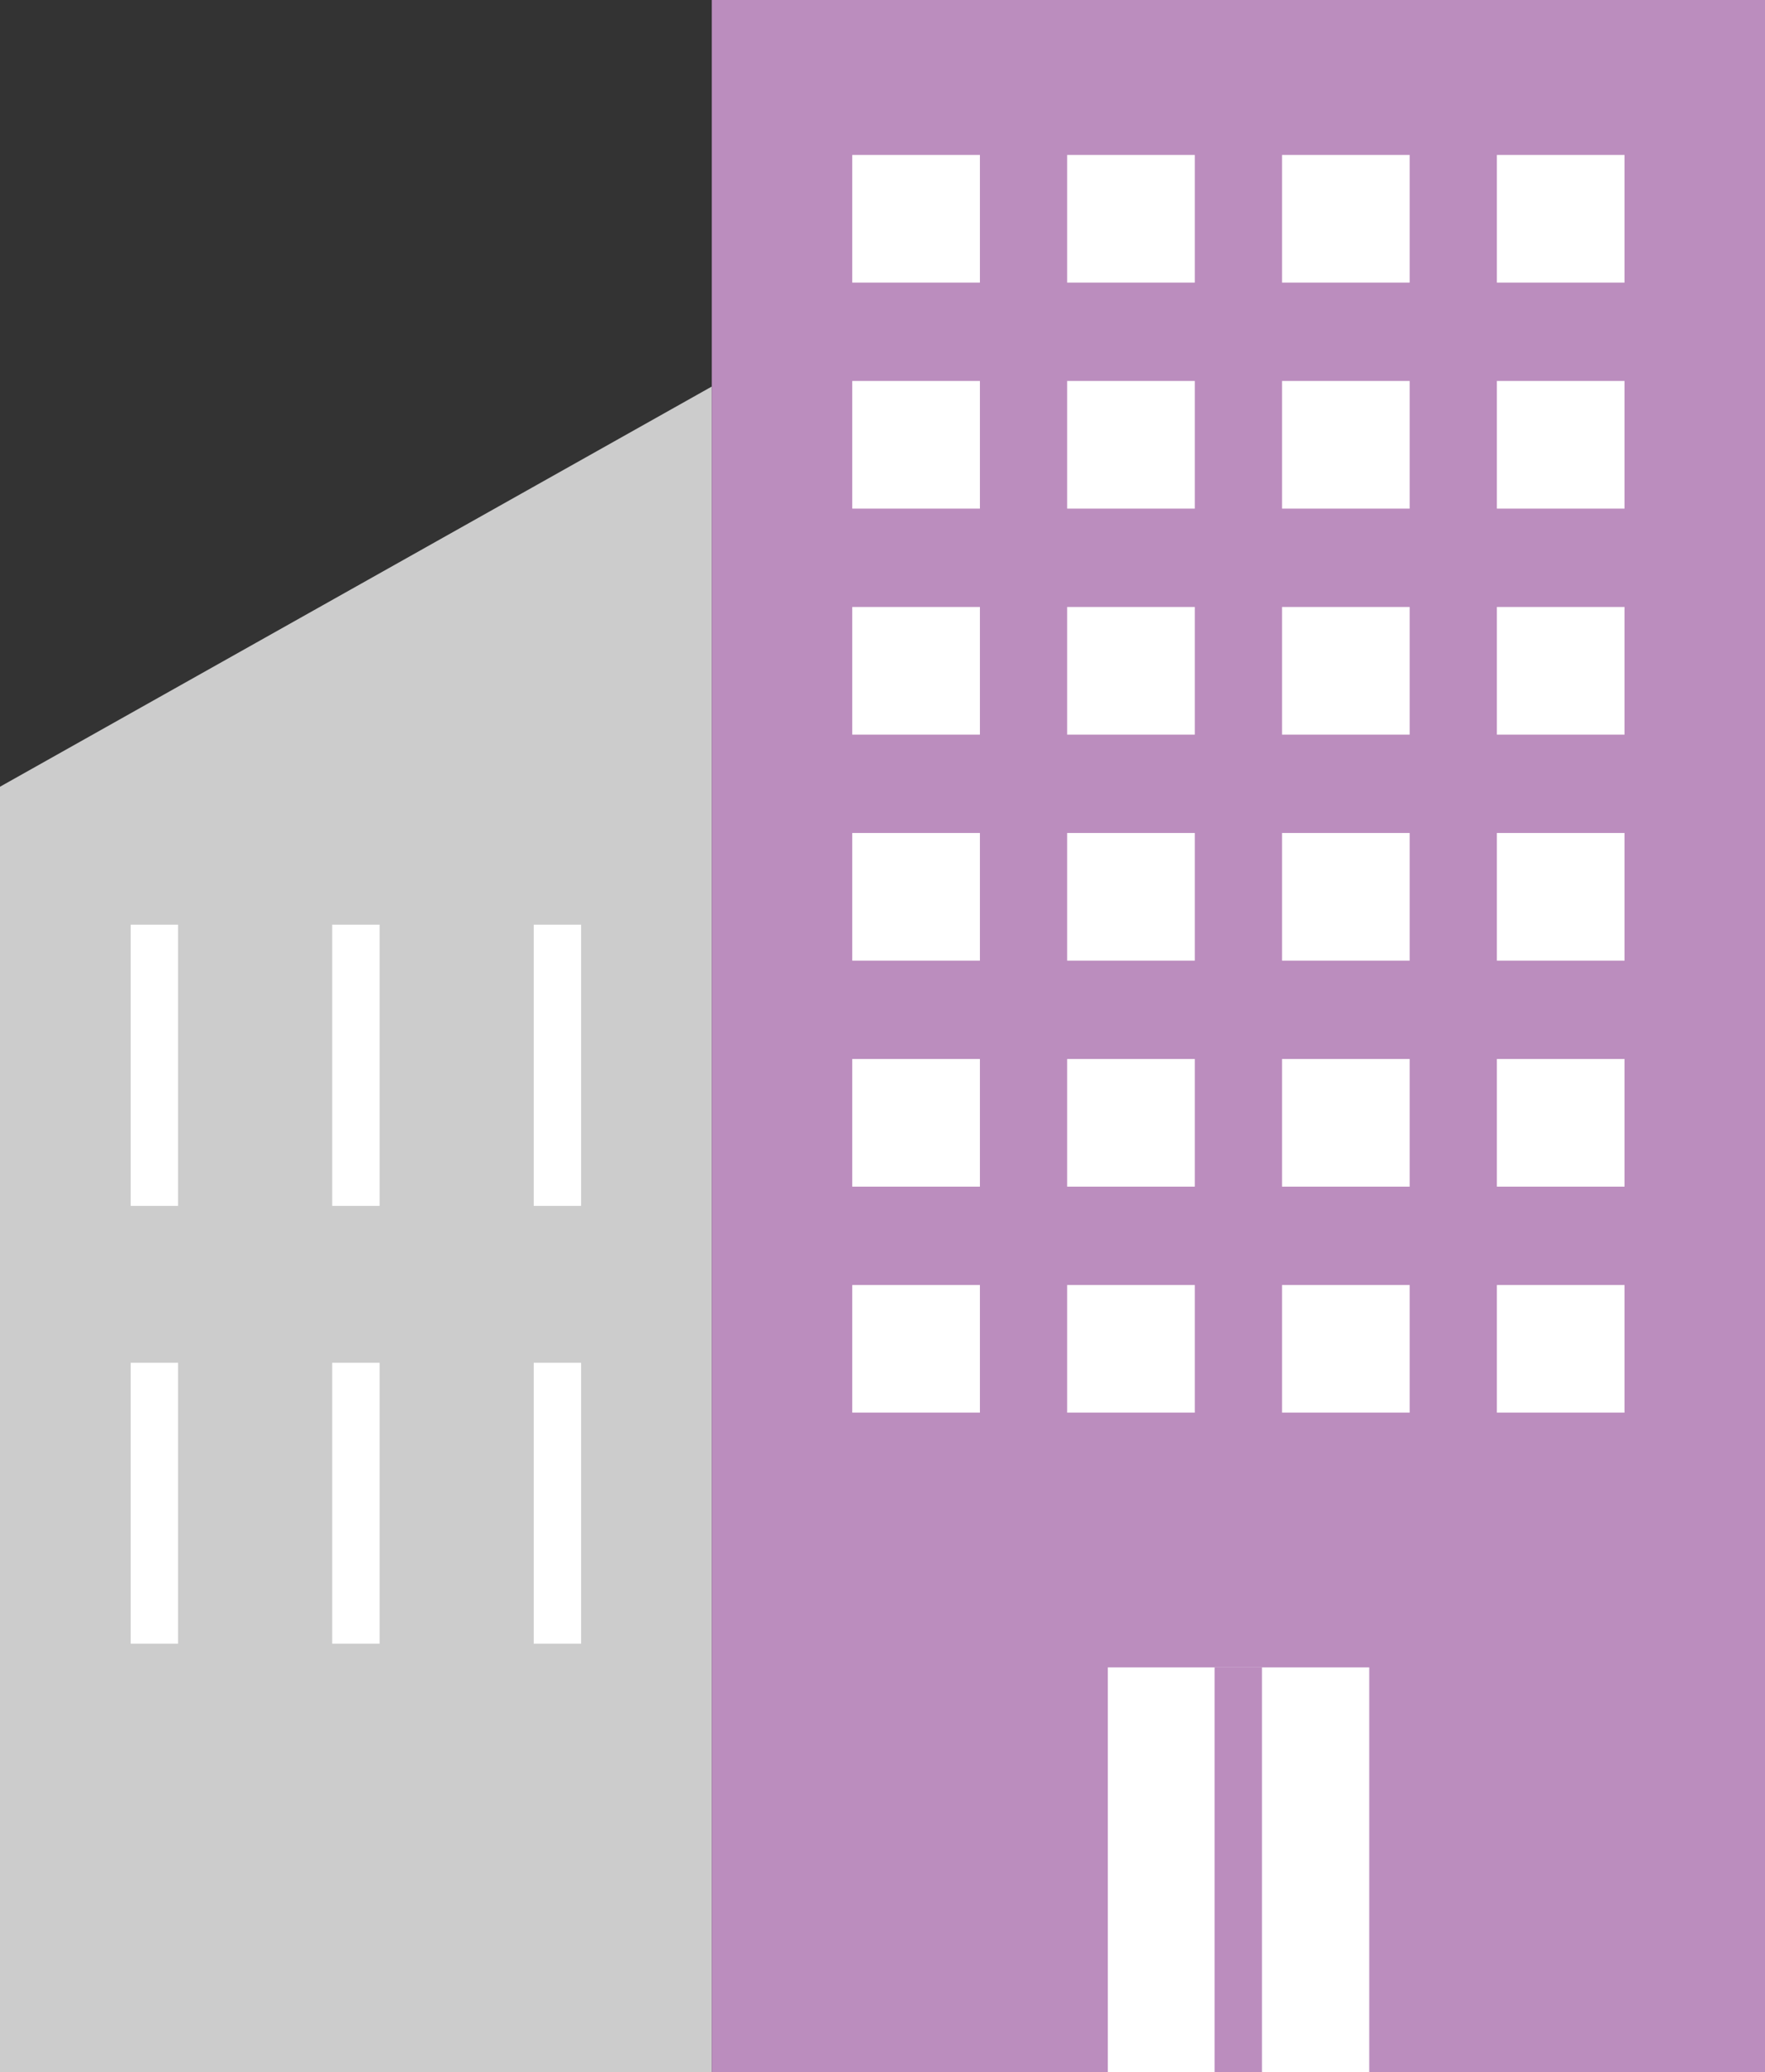 <?xml version="1.0" encoding="UTF-8"?>
<svg id="_レイヤー_2" data-name="レイヤー 2" xmlns="http://www.w3.org/2000/svg" viewBox="0 0 63.33 74.35">
  <rect x="0" y="0" width="63.33" height="74.35" fill="#333333" stroke="none"/>
  <defs>
    <style>
      .cls-1 {
        stroke: #fff;
        stroke-linejoin: round;
      }

      .cls-1, .cls-2 {
        fill: none;
        stroke-width: 1.7px;
      }

      .cls-3 {
        fill: #fff;
      }

      .cls-4 {
        fill: #bb8dbe;
      }

      .cls-5 {
        fill: #ccc;
      }

      .cls-2 {
        stroke: #bb8dbe;
        stroke-miterlimit: 10;
      }
    </style>
  </defs>
  <g id="Design">
    <g>
      <polygon class="cls-5" points="25.54 74.35 0 74.35 0 28.23 25.54 13.87 25.54 74.35"/>
      <rect class="cls-4" x="25.54" width="37.79" height="74.35"/>
      <g>
        <g>
          <line class="cls-1" x1="20" y1="33.18" x2="20" y2="43.27"/>
          <line class="cls-1" x1="12.77" y1="33.18" x2="12.77" y2="43.27"/>
          <line class="cls-1" x1="5.54" y1="33.18" x2="5.54" y2="43.27"/>
        </g>
        <g>
          <line class="cls-1" x1="20" y1="48.9" x2="20" y2="58.98"/>
          <line class="cls-1" x1="12.77" y1="48.9" x2="12.77" y2="58.98"/>
          <line class="cls-1" x1="5.54" y1="48.9" x2="5.54" y2="58.98"/>
        </g>
      </g>
      <rect class="cls-3" x="39.75" y="59.83" width="9.38" height="14.52"/>
      <g>
        <g>
          <rect class="cls-3" x="30.58" y="5.56" width="4.58" height="4.58"/>
          <rect class="cls-3" x="38.29" y="5.56" width="4.58" height="4.58"/>
          <rect class="cls-3" x="46" y="5.56" width="4.58" height="4.58"/>
          <rect class="cls-3" x="53.71" y="5.56" width="4.58" height="4.58"/>
        </g>
        <g>
          <rect class="cls-3" x="30.58" y="13.67" width="4.58" height="4.58"/>
          <rect class="cls-3" x="38.29" y="13.67" width="4.58" height="4.58"/>
          <rect class="cls-3" x="46" y="13.67" width="4.58" height="4.58"/>
          <rect class="cls-3" x="53.71" y="13.67" width="4.58" height="4.58"/>
        </g>
        <g>
          <rect class="cls-3" x="30.58" y="21.78" width="4.58" height="4.58"/>
          <rect class="cls-3" x="38.29" y="21.78" width="4.58" height="4.58"/>
          <rect class="cls-3" x="46" y="21.78" width="4.58" height="4.58"/>
          <rect class="cls-3" x="53.71" y="21.78" width="4.58" height="4.58"/>
        </g>
        <g>
          <rect class="cls-3" x="30.58" y="29.89" width="4.58" height="4.58"/>
          <rect class="cls-3" x="38.29" y="29.89" width="4.58" height="4.58"/>
          <rect class="cls-3" x="46" y="29.89" width="4.58" height="4.58"/>
          <rect class="cls-3" x="53.71" y="29.89" width="4.58" height="4.58"/>
        </g>
        <g>
          <rect class="cls-3" x="30.58" y="38" width="4.58" height="4.58"/>
          <rect class="cls-3" x="38.29" y="38" width="4.58" height="4.58"/>
          <rect class="cls-3" x="46" y="38" width="4.58" height="4.58"/>
          <rect class="cls-3" x="53.71" y="38" width="4.58" height="4.58"/>
        </g>
        <g>
          <rect class="cls-3" x="30.58" y="46.11" width="4.58" height="4.58"/>
          <rect class="cls-3" x="38.29" y="46.11" width="4.58" height="4.58"/>
          <rect class="cls-3" x="46" y="46.11" width="4.58" height="4.58"/>
          <rect class="cls-3" x="53.71" y="46.11" width="4.58" height="4.58"/>
        </g>
      </g>
      <line class="cls-2" x1="44.43" y1="74.35" x2="44.43" y2="59.83"/>
    </g>
  </g>
</svg>